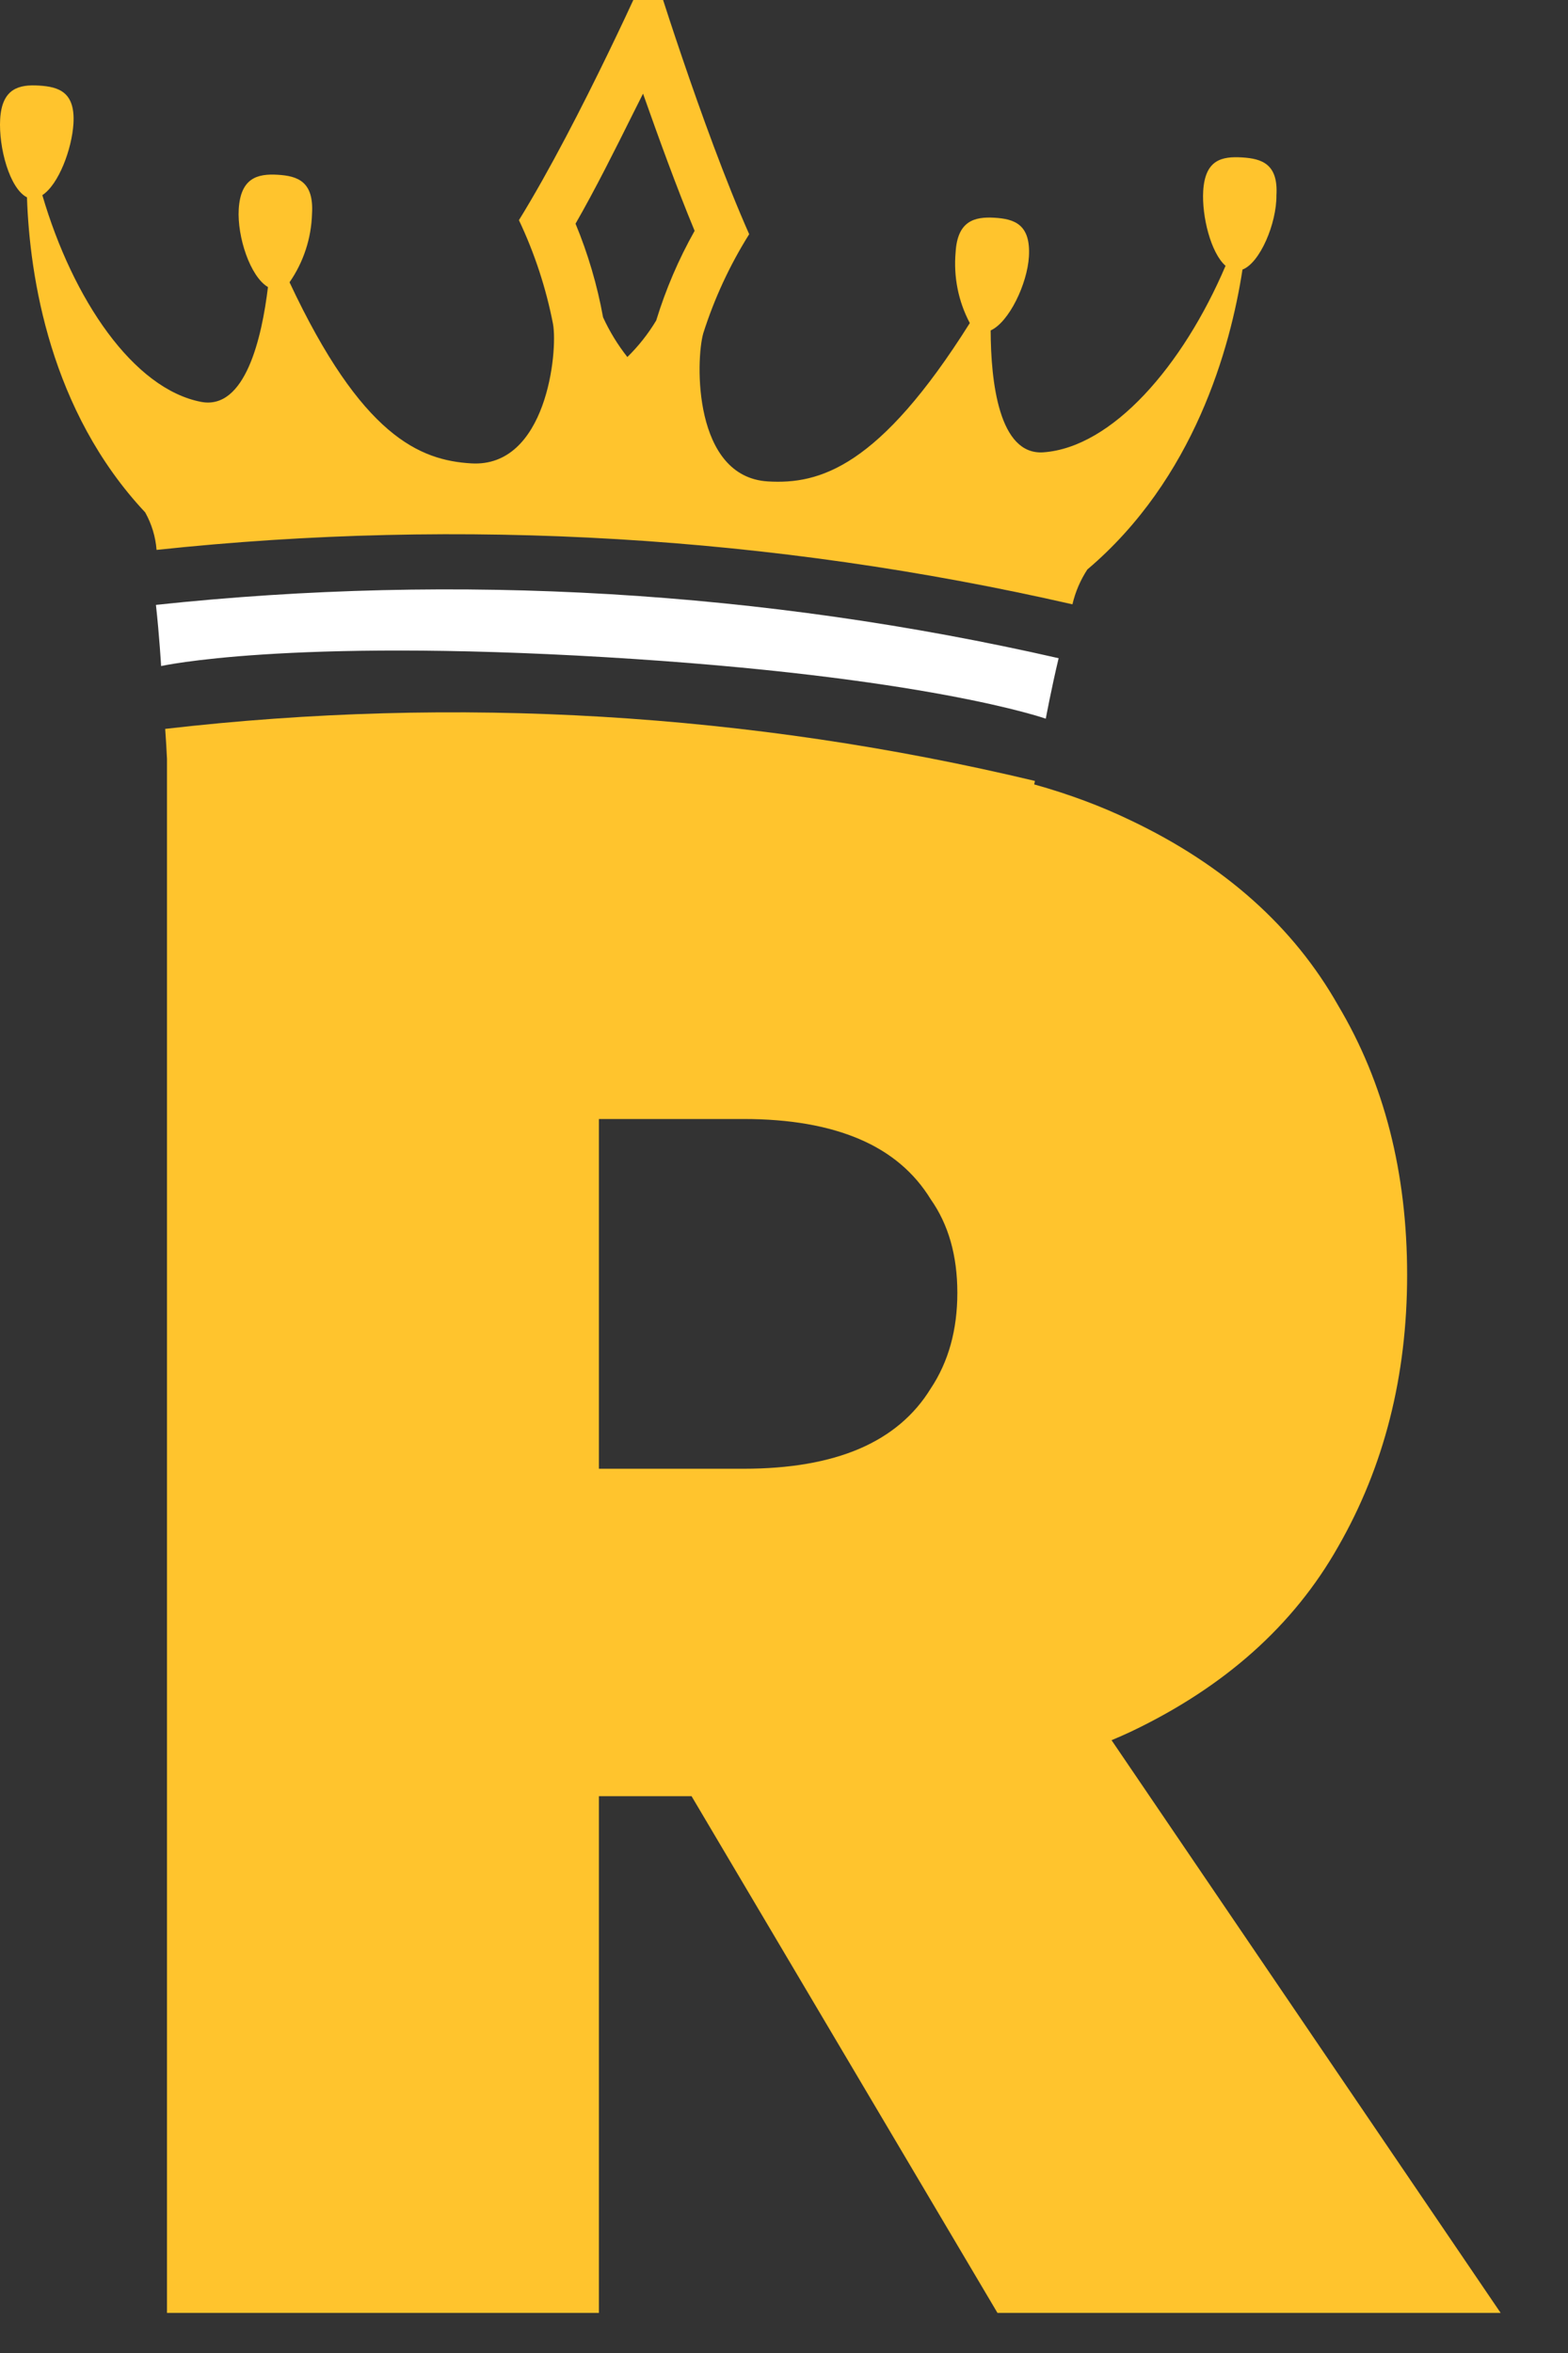 <?xml version="1.0" encoding="UTF-8"?>
<svg xmlns="http://www.w3.org/2000/svg" width="20" height="30" viewBox="0 0 20 30" fill="none">
  <rect x="0" y="0" width="20" height="30" fill="#333333" stroke="none"/>
  <path fill-rule="evenodd" clip-rule="evenodd" d="M15.848 3.437C15.694 4.436 15.234 6.104 13.869 7.261C13.78 7.397 13.716 7.547 13.679 7.705C9.85 6.83 5.902 6.595 1.997 7.011C1.984 6.843 1.934 6.68 1.852 6.533C0.637 5.237 0.378 3.527 0.344 2.516C0.123 2.405 -0.019 1.881 0.002 1.518C0.025 1.128 0.242 1.075 0.496 1.091C0.751 1.106 0.96 1.174 0.937 1.574C0.917 1.903 0.747 2.353 0.54 2.488C0.93 3.82 1.702 4.958 2.566 5.124C3.13 5.23 3.34 4.303 3.418 3.66C3.191 3.527 3.024 3.018 3.045 2.667C3.069 2.268 3.285 2.213 3.54 2.228C3.795 2.243 4.004 2.312 3.98 2.723C3.971 3.037 3.872 3.341 3.693 3.599C4.613 5.562 5.354 5.869 6.011 5.908C6.971 5.965 7.117 4.487 7.054 4.132C6.965 3.674 6.819 3.229 6.619 2.807C7.405 1.534 8.302 -0.49 8.302 -0.49C8.302 -0.49 8.952 1.626 9.556 2.986C9.308 3.381 9.111 3.806 8.97 4.25C8.872 4.596 8.84 6.081 9.795 6.138C10.454 6.177 11.213 5.959 12.37 4.119C12.223 3.842 12.161 3.528 12.189 3.215C12.213 2.816 12.43 2.761 12.684 2.776C12.939 2.791 13.148 2.86 13.124 3.271C13.103 3.621 12.87 4.107 12.636 4.213C12.638 4.86 12.739 5.806 13.308 5.767C14.187 5.704 15.088 4.665 15.632 3.389C15.445 3.226 15.328 2.759 15.347 2.435C15.371 2.035 15.586 1.992 15.841 2.007C16.096 2.022 16.305 2.091 16.281 2.49C16.284 2.849 16.071 3.352 15.848 3.437ZM8.86 2.943C8.628 2.385 8.396 1.743 8.202 1.194C8.161 1.276 8.119 1.36 8.076 1.445C7.844 1.911 7.593 2.413 7.341 2.852C7.5 3.236 7.618 3.636 7.692 4.045C7.775 4.226 7.879 4.396 8.002 4.552C8.144 4.413 8.268 4.256 8.37 4.086C8.492 3.688 8.656 3.305 8.86 2.943Z" fill="#FFC42D"></path>
  <path fill-rule="evenodd" clip-rule="evenodd" d="M2.13 9.676C2.124 9.555 2.117 9.428 2.107 9.293C5.815 8.865 9.57 9.089 13.201 9.957L13.191 10.001C13.636 10.125 14.048 10.279 14.427 10.462C15.619 11.03 16.5 11.816 17.068 12.819C17.655 13.804 17.948 14.949 17.948 16.255C17.948 17.543 17.655 18.698 17.068 19.72C16.5 20.724 15.619 21.509 14.427 22.077C14.345 22.115 14.263 22.152 14.178 22.187L19.141 29.489H12.723L8.821 22.901H7.639V29.489H2.13V9.676ZM7.639 14.267V18.726H9.485C10.072 18.726 10.564 18.641 10.962 18.471C11.36 18.3 11.662 18.044 11.871 17.704C12.098 17.363 12.211 16.956 12.211 16.483C12.211 16.009 12.098 15.612 11.871 15.29C11.662 14.949 11.36 14.693 10.962 14.523C10.564 14.353 10.072 14.267 9.485 14.267H7.639Z" fill="#FFC42D"></path>
  <path d="M13.339 9.163C13.339 9.163 13.409 8.785 13.503 8.392C9.728 7.531 5.838 7.302 1.989 7.712C2.033 8.111 2.055 8.492 2.055 8.492C2.055 8.492 3.635 8.136 7.724 8.379C11.812 8.622 13.339 9.163 13.339 9.163Z" fill="white"></path>
</svg>
